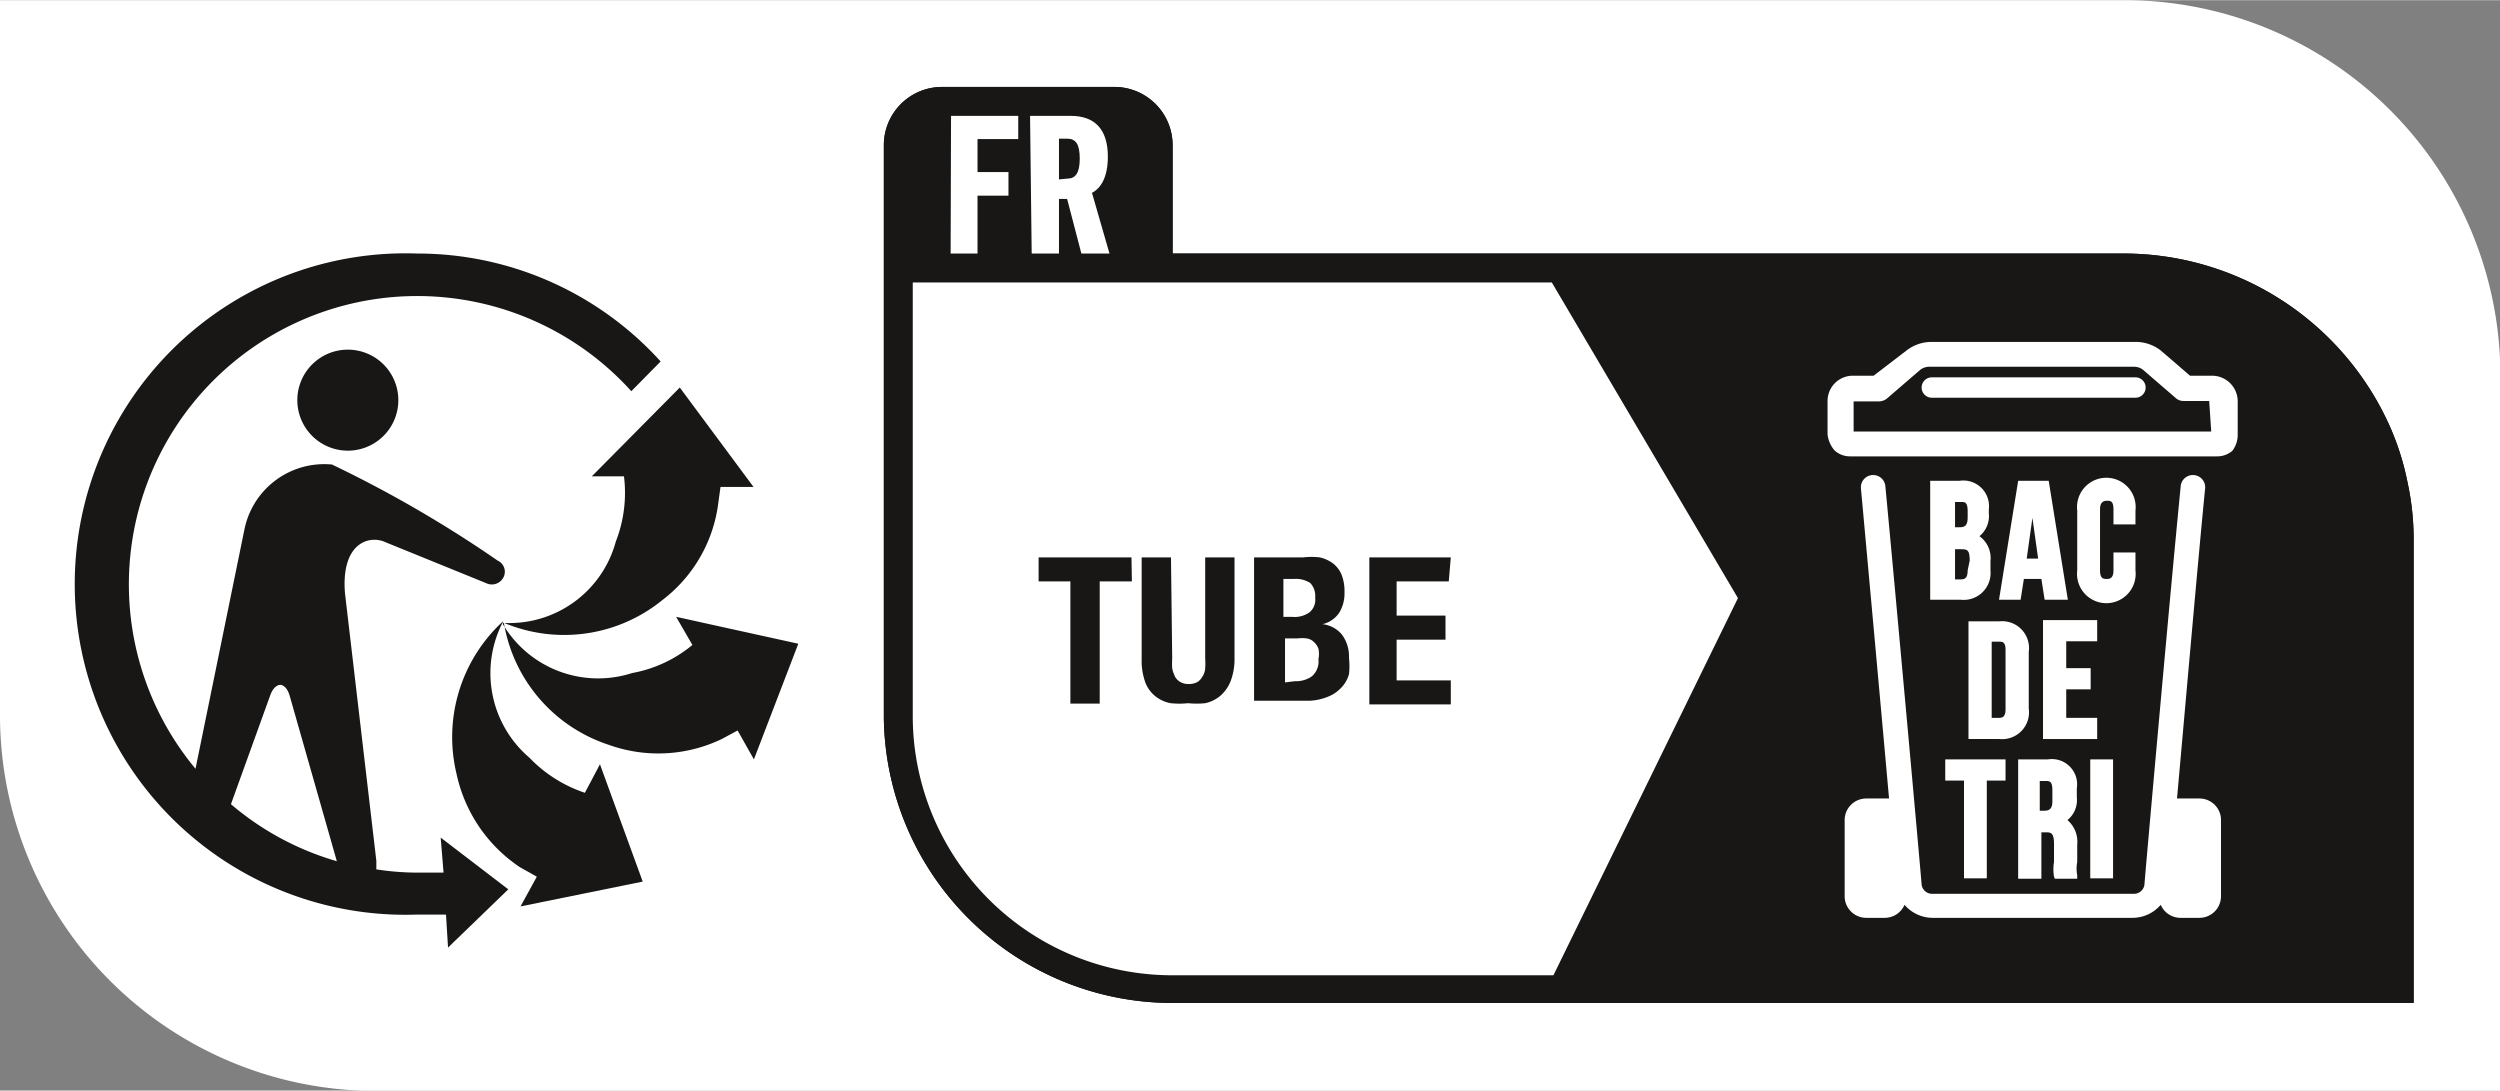 <svg xmlns="http://www.w3.org/2000/svg" width="21.66mm" height="9.45mm" viewBox="0 0 61.38 26.77"><rect x="0" y="0" width="61.38" height="26.77" fill="#808080" stroke="none"/><g id="BG_White" data-name="BG White"><path d="M9.26,26.78A9.23,9.23,0,0,1,0,17.62V0H52.13a9.23,9.23,0,0,1,9.26,9.16V26.78Z" transform="translate(0 0)" fill="#fff"/></g><g id="TUBE"><path d="M59.11,11.84a6.53,6.53,0,0,0-.41-1.32,7.16,7.16,0,0,0-6.57-4.3H28.79V3.55a1.43,1.43,0,0,0-1.42-1.42H23.12A1.43,1.43,0,0,0,21.7,3.55V17.62a7.09,7.09,0,0,0,7.13,7H59.26V13.25h0A6.55,6.55,0,0,0,59.11,11.84Z" transform="translate(0 0)" fill="#181716"/><path d="M59.11,11.84a6.53,6.53,0,0,0-.41-1.32,7.16,7.16,0,0,0-6.57-4.3H28.79V3.55a1.43,1.43,0,0,0-1.42-1.42H23.12A1.43,1.43,0,0,0,21.7,3.55V17.62a7.09,7.09,0,0,0,7.13,7H59.26V13.25h0A6.55,6.55,0,0,0,59.11,11.84Z" transform="translate(0 0)" fill="#181716"/><path d="M23.35,2.84H25v.57H24v.81h.76V4.8H24V6.22h-.66Z" transform="translate(0 0)" fill="#fff"/><path d="M25.29,2.84h1c.57,0,.91.31.91,1,0,.49-.16.77-.39.89l.43,1.49h-.69l-.35-1.34H26V6.22h-.67Zm.92,1.54c.19,0,.3-.13.3-.49s-.1-.49-.31-.49H26v1Z" transform="translate(0 0)" fill="#fff"/><path d="M12.35,15.26A2.73,2.73,0,0,0,13,18.6a3.36,3.36,0,0,0,1.36.86l.37-.7,1.05,2.88-3,.61.4-.73-.41-.23A3.68,3.68,0,0,1,11.21,19a3.86,3.86,0,0,1,1.14-3.75" transform="translate(0 0)" fill="#181716"/><path d="M12.34,15.31a2.72,2.72,0,0,0,3.18,1.21A3.21,3.21,0,0,0,17,15.83h0l-.4-.69,3,.66-1.09,2.84-.4-.71-.39.21a3.6,3.6,0,0,1-2.78.14,3.81,3.81,0,0,1-2.57-3" transform="translate(0 0)" fill="#181716"/><path d="M17.64,12.31a3.55,3.55,0,0,1-1.38,2.42,3.82,3.82,0,0,1-3.88.56,2.71,2.71,0,0,0,2.74-2,3.29,3.29,0,0,0,.2-1.6h0l-.79,0,2.16-2.18,1.81,2.44-.81,0Z" transform="translate(0 0)" fill="#181716"/><path d="M8.54,11.06A1.24,1.24,0,1,1,9.78,9.82a1.24,1.24,0,0,1-1.24,1.24" transform="translate(0 0)" fill="#181716" fill-rule="evenodd"/><path d="M10.24,6.22a8.12,8.12,0,1,0,0,16.23c.24,0,.47,0,.71,0l.05.81,1.48-1.43-1.66-1.27.07.86c-.22,0-.43,0-.65,0a6.66,6.66,0,0,1-1-.08l0-.21-.77-6.57c-.1-1.24.6-1.44,1-1.25l2.46,1a.32.32,0,0,0,.42-.12.3.3,0,0,0-.13-.43A29.86,29.86,0,0,0,8.15,11.4,2,2,0,0,0,6,13L4.8,18.87A7.08,7.08,0,0,1,15.5,9.6l.72-.73a8.05,8.05,0,0,0-6-2.65M6.63,17.08c.1-.29.26-.27.26-.27s.14,0,.22.26l1.16,4.07a7,7,0,0,1-2.6-1.4Z" transform="translate(0 0)" fill="#181716"/><path d="M38.1,6.93H22.41V17.62a6.37,6.37,0,0,0,6.42,6.32h9.31l4.53-9.26Z" transform="translate(0 0)" fill="#fff"/><path d="M54,19.6h-.55c.21-2.34.53-6,.69-7.61a.3.3,0,0,0-.27-.33.3.3,0,0,0-.33.28c-.25,2.52-.89,9.71-.89,9.78a.26.26,0,0,1-.27.22H47.45a.26.26,0,0,1-.27-.22c0-.07-.65-7.26-.89-9.78a.3.3,0,0,0-.33-.28.3.3,0,0,0-.27.33c.15,1.64.48,5.26.69,7.61h-.56a.53.53,0,0,0-.53.53V22a.53.53,0,0,0,.53.53h.45a.53.53,0,0,0,.49-.32.91.91,0,0,0,.69.32h4.91a.91.91,0,0,0,.69-.32.53.53,0,0,0,.48.32H54a.53.53,0,0,0,.53-.53v-1.9A.53.53,0,0,0,54,19.6Z" transform="translate(0 0)" fill="#fff"/><path d="M48.83,12.5a.63.63,0,0,0-.72-.7h-.72v2.92h.75a.66.66,0,0,0,.73-.72v-.23a.66.66,0,0,0-.27-.61.64.64,0,0,0,.23-.56ZM48,12.32h.15c.09,0,.16,0,.16.23v.15c0,.2-.07.24-.2.24H48ZM48.31,14c0,.2-.08.22-.17.22H48v-.74h.13c.16,0,.23,0,.23.28Z" transform="translate(0 0)" fill="#fff"/><path d="M49.55,11.8l-.47,2.92h.53l.08-.51h.43l.08.51h.57L50.3,11.8Zm.21,1.91.14-1,.14,1Z" transform="translate(0 0)" fill="#fff"/><path d="M52.43,12.87v-.34a.72.72,0,1,0-1.43,0V14a.72.72,0,1,0,1.43,0v-.44h-.54V14c0,.18-.08.21-.16.21s-.17,0-.17-.21V12.5c0-.18.09-.21.17-.21s.16,0,.16.21v.37Z" transform="translate(0 0)" fill="#fff"/><path d="M48.33,18.14h.76a.66.66,0,0,0,.72-.75V16a.66.66,0,0,0-.72-.75h-.76Zm.57-2.39h.18c.08,0,.16,0,.16.2v1.46c0,.19-.08.21-.16.21H48.9Z" transform="translate(0 0)" fill="#fff"/><polygon points="50.16 18.14 51.49 18.14 51.49 17.62 50.73 17.62 50.73 16.92 51.33 16.92 51.33 16.4 50.73 16.4 50.73 15.74 51.49 15.74 51.49 15.22 50.16 15.22 50.16 18.14" fill="#fff"/><polygon points="48.78 21.56 48.78 19.16 49.24 19.16 49.24 18.64 47.76 18.64 47.76 19.16 48.22 19.16 48.22 21.56 48.78 21.56" fill="#fff"/><path d="M50.45,21.57H51l0-.09a.8.8,0,0,1,0-.32v-.43a.7.7,0,0,0-.24-.6.63.63,0,0,0,.23-.56v-.22a.62.62,0,0,0-.71-.71h-.73v2.93h.57V20.43h.09c.14,0,.22,0,.22.29v.44a1.1,1.1,0,0,0,0,.36l.06,0-.06,0Zm-.06-1.9c0,.19-.08.23-.2.23h-.11v-.73h.15c.08,0,.16,0,.16.22Z" transform="translate(0 0)" fill="#fff"/><rect x="51.32" y="18.64" width="0.56" height="2.92" fill="#fff"/><path d="M54.29,9.22h-.52l-.72-.62a1,1,0,0,0-.62-.21h-5a1,1,0,0,0-.62.21L46,9.22h-.52a.62.62,0,0,0-.61.63v.81A.72.72,0,0,0,45,11a.32.32,0,0,0,.1.1.56.56,0,0,0,.33.1h9a.56.56,0,0,0,.33-.1.22.22,0,0,0,.09-.1.62.62,0,0,0,.09-.32V9.85A.63.63,0,0,0,54.29,9.22Zm0,1.37H45.51V9.85a0,0,0,0,1,0,0h.63a.32.32,0,0,0,.2-.08l.8-.69A.36.36,0,0,1,47.38,9h5a.36.36,0,0,1,.23.07l.8.69a.28.28,0,0,0,.2.08h.63a0,0,0,0,1,0,0Z" transform="translate(0 0)" fill="#fff"/><path d="M52.43,9.26h-5a.25.25,0,0,0,0,.5h5a.25.25,0,0,0,0-.5Z" transform="translate(0 0)" fill="#fff"/><path d="M27.79,14.27H27v3h-.72v-3h-.78v-.59h2.28Z" transform="translate(0 0)" fill="#181716"/><path d="M28.78,16.17a1.77,1.77,0,0,0,0,.24.93.93,0,0,0,.07.2.33.33,0,0,0,.13.13.41.41,0,0,0,.21.05.46.46,0,0,0,.21-.05.37.37,0,0,0,.12-.13.43.43,0,0,0,.07-.2,1.66,1.66,0,0,0,0-.24V13.68h.72v2.49a1.52,1.52,0,0,1-.1.56.93.93,0,0,1-.25.35.85.85,0,0,1-.37.18,2,2,0,0,1-.42,0,2,2,0,0,1-.43,0,.85.85,0,0,1-.36-.16.79.79,0,0,1-.26-.35,1.57,1.57,0,0,1-.09-.58V13.68h.72Z" transform="translate(0 0)" fill="#181716"/><path d="M32,13.68a1.7,1.7,0,0,1,.4,0,.84.84,0,0,1,.33.15.67.67,0,0,1,.21.28,1.11,1.11,0,0,1,.07.43.91.91,0,0,1-.13.5.68.68,0,0,1-.41.28h0a.72.72,0,0,1,.48.26.9.9,0,0,1,.17.57,1.75,1.75,0,0,1,0,.4.78.78,0,0,1-.19.33.89.89,0,0,1-.35.23,1.31,1.31,0,0,1-.52.09H30.79V13.68Zm-.28,1.46a.63.63,0,0,0,.43-.11.4.4,0,0,0,.14-.36.46.46,0,0,0-.12-.36.64.64,0,0,0-.4-.1h-.26v.93Zm.07,1.58a.68.68,0,0,0,.42-.12.48.48,0,0,0,.16-.42.65.65,0,0,0,0-.26.43.43,0,0,0-.12-.17.3.3,0,0,0-.17-.08.78.78,0,0,0-.22,0h-.31v1.08Z" transform="translate(0 0)" fill="#181716"/><path d="M35.57,14.27H34.29v.84h1.2v.59h-1.2v1h1.33v.59h-2V13.68h2Z" transform="translate(0 0)" fill="#181716"/></g></svg>